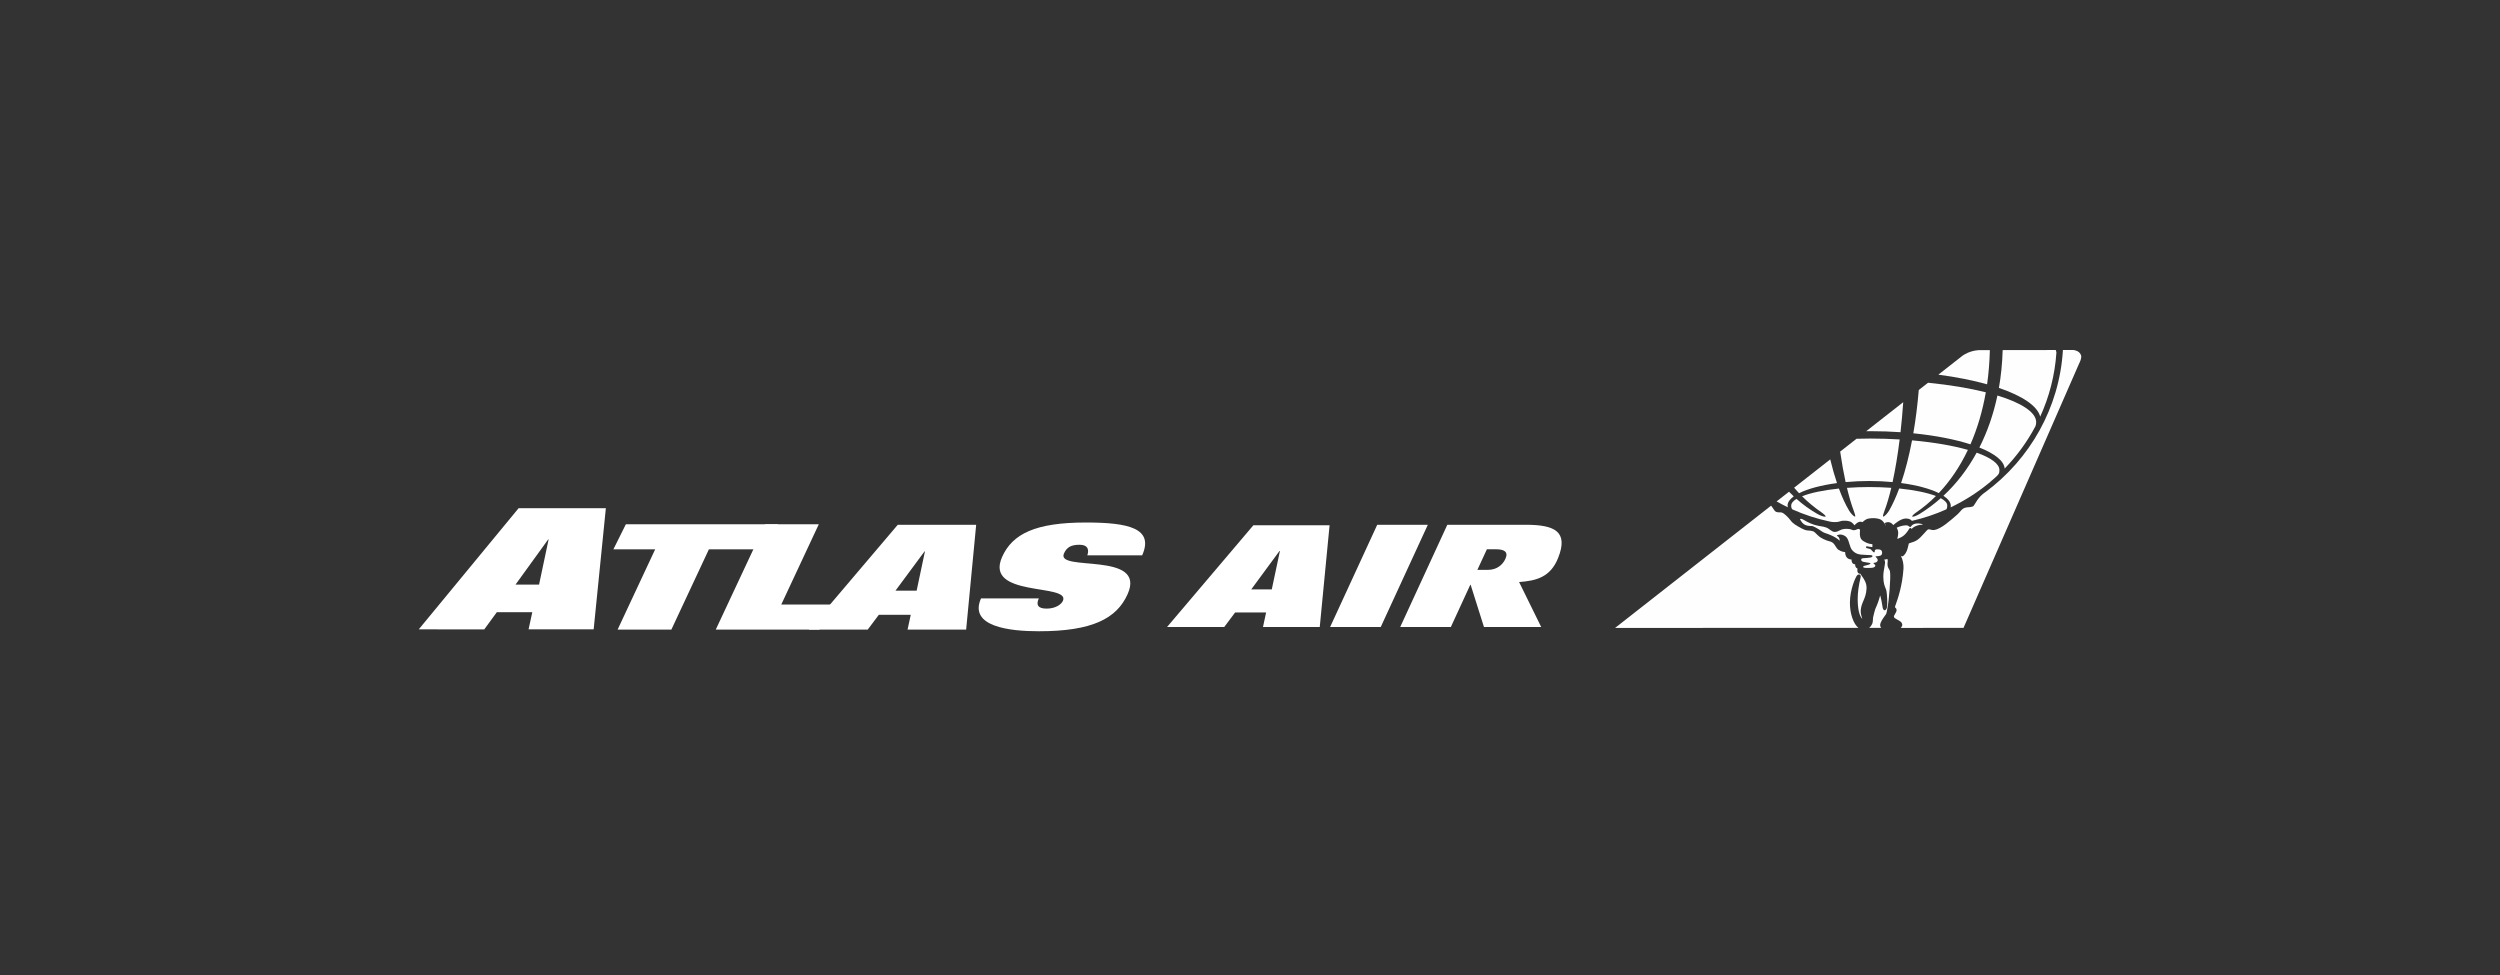 <svg width="400" height="156" viewBox="0 0 400 156" fill="none" xmlns="http://www.w3.org/2000/svg">
<rect x="0" y="0" width="400" height="156" fill="#333333" stroke="none"/>
<g clip-path="url(#clip0_1002_2484)">
<path d="M220.357 83.963H228.454L220.921 100.316H212.821L220.357 83.963Z" fill="white"/>
<path d="M243.055 93.127L246.59 100.316H237.434L235.301 93.559L235.24 93.578L232.138 100.316H224.036L231.571 83.963H244.111C248.795 83.963 250.968 85.06 249.308 89.251C248.079 92.364 245.792 92.925 243.055 93.127L243.031 93.172L243.055 93.127ZM236.378 91.18H238.043C239.509 91.18 240.432 90.361 240.863 89.419C241.4 88.25 240.61 87.885 239.376 87.885H237.902L236.378 91.18Z" fill="white"/>
<path d="M100.138 83.881H124.509L122.631 87.892H113.425L107.416 100.739H98.816L104.828 87.892H98.141L100.138 83.881Z" fill="white"/>
<path d="M122.413 83.881H131.008L125.004 96.723H132.987L131.106 100.739H114.521L122.416 83.879L122.413 83.881Z" fill="white"/>
<path d="M143.629 83.973H156.187L154.583 100.739H145.209L145.723 98.363H140.616L138.833 100.739H129.398L143.635 83.973H143.629ZM143.276 94.502H146.664L147.992 88.224H147.925L143.278 94.502H143.276Z" fill="white"/>
<path d="M173.972 88.853C174.145 88.364 174.134 87.948 173.956 87.64C173.77 87.342 173.376 87.161 172.711 87.161C171.36 87.161 170.663 87.582 170.235 88.556C168.891 91.569 183.5 88.127 180.425 95.049C178.672 99 174.701 101.003 166.21 101C161.582 101.005 154.945 100.274 156.964 95.744H166.21C165.995 96.225 165.926 96.652 166.122 96.923C166.303 97.223 166.75 97.378 167.455 97.378C168.884 97.378 169.807 96.712 170.065 96.136C171.325 93.291 157.44 95.652 160.332 89.124C161.981 85.413 165.673 83.602 173.735 83.602C180.532 83.602 184.676 84.508 182.745 88.856H173.969L173.972 88.853Z" fill="white"/>
<path d="M200.543 84.042H212.733L211.161 100.316H202.08L202.578 97.999H197.617L195.882 100.316H186.732L200.54 84.042H200.543ZM200.2 94.301H203.485L204.788 88.161H204.716L200.2 94.301Z" fill="white"/>
<path d="M82.976 81.315H96.936L94.986 100.697H84.572L85.168 97.949H79.491L77.483 100.703L67 100.697L82.976 81.315ZM82.481 93.538H86.25L87.777 86.313H87.705L82.481 93.538Z" fill="white"/>
<path d="M299.104 76.959C300.394 76.959 301.639 77.019 302.812 77.133C303.242 75.156 303.628 72.858 303.945 70.311C302.431 70.218 300.856 70.168 299.234 70.168C298.494 70.168 297.766 70.181 297.045 70.203C296.188 70.874 295.316 71.558 294.427 72.253C294.685 74.035 294.978 75.675 295.297 77.135C296.505 77.019 297.784 76.959 299.101 76.959H299.104Z" fill="#FEFEFE"/>
<path d="M304.083 69.155C304.253 67.631 304.4 66.02 304.517 64.349C302.708 65.765 300.71 67.334 298.585 68.997C298.808 68.994 299.032 68.989 299.258 68.989C300.918 68.989 302.53 69.044 304.081 69.152L304.083 69.155Z" fill="#FEFEFE"/>
<path d="M293.917 77.291C293.528 76.135 293.169 74.867 292.839 73.501C290.943 74.985 289.004 76.506 287.057 78.033C287.315 78.333 287.578 78.63 287.847 78.912C289.256 78.204 291.384 77.63 293.917 77.293V77.291Z" fill="#FEFEFE"/>
<path d="M286.009 80.894C286.009 80.375 286.36 79.878 286.995 79.42C286.74 79.18 286.49 78.928 286.243 78.672C285.58 79.191 284.921 79.709 284.258 80.228C284.846 80.559 285.445 80.875 286.056 81.168C286.03 81.07 286.011 80.973 286.011 80.894H286.009Z" fill="#FEFEFE"/>
<path d="M326.43 66.668C327.877 63.504 328.781 60.048 329.026 56.411C329.01 56.274 328.97 56.14 328.92 56.003L320.426 56.016C320.365 58.114 320.168 60.135 319.825 62.067C323.578 63.341 325.988 64.946 326.433 66.665L326.43 66.668Z" fill="#FEFEFE"/>
<path d="M315.271 71.095C316.354 68.623 317.194 65.844 317.732 62.767C315.117 62.109 311.973 61.583 308.488 61.238C308.02 61.606 307.523 61.993 307.004 62.401C306.799 64.846 306.506 67.173 306.131 69.326C309.688 69.684 312.824 70.305 315.271 71.095Z" fill="#FEFEFE"/>
<path d="M318.378 56.021H317.085C317.085 56.021 315.276 55.868 313.773 57.092C313.739 57.121 312.39 58.177 310.137 59.946C313.037 60.33 315.667 60.853 317.934 61.488C318.181 59.756 318.33 57.929 318.378 56.021Z" fill="#FEFEFE"/>
<path d="M320.746 74.969C322.698 72.956 324.363 70.671 325.683 68.176C325.746 67.971 325.789 67.763 325.789 67.552C325.789 65.973 323.456 64.467 319.588 63.28C318.95 66.299 317.977 69.089 316.7 71.603C319.166 72.582 320.65 73.751 320.746 74.966V74.969Z" fill="#FEFEFE"/>
<path d="M292.773 83.45C292.996 83.497 293.182 83.534 293.507 83.534C293.871 83.534 294.103 83.515 294.331 83.439C294.504 83.381 294.667 83.328 294.855 83.315C295.143 83.302 295.526 83.297 295.914 83.413C296.374 83.547 296.627 83.947 296.63 83.95C296.67 84.015 296.707 84.037 296.72 84.039C296.72 84.039 296.736 84.034 296.76 84.007C296.936 83.808 297.289 83.473 297.659 83.478C297.808 83.478 297.917 83.51 297.997 83.547C298.212 83.32 298.619 83.031 298.925 82.978C299.558 82.86 300.146 82.878 300.665 83.031C301.173 83.181 301.548 83.665 301.748 84.213C301.71 84.05 301.662 83.918 301.625 83.844L301.545 83.686L301.71 83.621C302.28 83.397 302.684 83.702 302.931 84.013C303.07 83.881 304.094 82.96 304.942 82.96C305.464 82.96 305.756 83.147 305.9 83.342C307.818 82.902 309.666 82.276 311.422 81.491C311.547 81.294 311.56 81.089 311.56 80.868C311.56 80.462 311.188 80.07 310.52 79.712C309.48 80.633 308.371 81.462 307.198 82.189C306.868 82.391 306.243 82.734 305.974 82.655C305.807 82.607 306.347 82.154 306.615 81.973C307.706 81.228 308.759 80.354 309.749 79.362C308.382 78.833 306.323 78.401 303.87 78.156C303.365 79.525 302.825 80.71 302.264 81.686C302.072 82.02 301.609 82.589 301.338 82.655C301.168 82.697 301.394 82.055 301.508 81.754C301.894 80.739 302.261 79.494 302.607 78.051C301.492 77.972 300.319 77.927 299.104 77.927C297.888 77.927 296.651 77.972 295.513 78.056C295.858 79.496 296.228 80.741 296.611 81.754C296.725 82.055 296.952 82.697 296.781 82.655C296.51 82.589 296.055 82.034 295.858 81.702C295.278 80.731 294.73 79.541 294.225 78.167C291.751 78.422 289.684 78.862 288.328 79.401C289.312 80.375 290.352 81.231 291.435 81.973C291.701 82.154 292.249 82.61 292.078 82.657C291.81 82.734 291.139 82.433 290.802 82.241C289.621 81.573 288.498 80.76 287.442 79.825C286.897 80.152 286.596 80.504 286.596 80.868C286.596 81.131 286.596 81.31 286.79 81.507C288.69 82.352 290.69 83.01 292.775 83.452L292.773 83.45Z" fill="#FEFEFE"/>
<path d="M314.864 71.984C312.494 71.305 309.422 70.768 305.927 70.458C305.44 73.019 304.847 75.317 304.176 77.285C306.682 77.62 308.789 78.191 310.206 78.896C311.997 76.998 313.579 74.688 314.867 71.982L314.864 71.984Z" fill="#FEFEFE"/>
<path d="M301.048 100.46H300.979C300.923 100.376 300.817 100.163 300.822 100.026C300.843 99.544 301.263 98.965 301.569 98.542C301.662 98.413 301.742 98.299 301.793 98.218C301.862 98.036 301.899 97.818 301.944 97.541C301.974 97.357 302.008 97.144 302.061 96.902C302.187 96.315 302.567 92.349 302.397 91.454V91.44V91.427C302.391 91.311 302.317 91.185 302.234 91.048C302.152 90.914 302.067 90.775 302.038 90.614C301.974 90.301 302.003 90.072 302.024 89.903C302.03 89.872 302.032 89.843 302.035 89.817C302.054 89.635 302.011 89.482 301.979 89.435C301.944 89.435 301.921 89.44 301.886 89.456C301.851 89.472 301.803 89.49 301.737 89.508C301.684 89.522 301.585 89.524 301.484 89.511C301.569 89.68 301.631 89.888 301.599 90.174C301.585 90.288 301.556 90.443 301.521 90.64C301.436 91.106 301.319 91.743 301.33 92.312C301.346 93.291 301.529 93.733 301.676 94.088C301.748 94.262 301.806 94.409 301.838 94.586C301.939 95.17 302.016 96.618 301.92 97.131C301.891 97.286 301.798 97.647 301.545 97.641C301.29 97.636 301.229 97.26 301.208 97.118C301.149 96.752 300.995 95.781 300.87 95.417C300.854 95.375 300.838 95.328 300.822 95.281C300.652 95.949 300.33 96.847 300.101 97.305C300.005 97.494 299.699 98.678 299.689 98.81C299.686 98.934 299.665 99.573 299.558 99.805C299.519 99.908 299.316 100.268 299.066 100.455H299.008" fill="#FEFEFE"/>
<path d="M314.162 100.46L332.641 58.208C332.641 58.208 333.141 57.279 332.963 56.824C332.708 56.174 332.043 56.039 331.761 56H330.069C329.513 65.286 324.749 73.49 317.671 78.733C316.471 79.496 316 80.702 315.766 80.954C315.652 81.081 315.362 81.091 315.221 81.131C315.005 81.189 314.518 81.083 314.024 81.436C313.808 81.591 313.55 81.981 313.159 82.328C312.05 83.31 310.531 84.652 309.486 84.8C309.246 84.834 309.039 84.779 308.871 84.737C308.698 84.692 308.587 84.666 308.491 84.708C308.39 84.752 308.129 85.042 307.9 85.297C307.547 85.689 307.148 86.134 306.77 86.389C306.39 86.645 306.004 86.761 305.722 86.842C305.599 86.879 305.456 86.924 305.413 86.953C305.381 87.076 305.355 87.198 305.326 87.319C305.195 87.892 305.065 88.432 304.578 88.898C304.535 88.94 304.448 89.022 304.32 89.011C304.251 89.006 304.192 88.969 304.136 88.919C304.44 89.516 304.605 90.277 304.559 90.988C304.376 93.778 303.612 95.907 303.323 96.707C303.264 96.873 303.219 96.999 303.208 97.044C303.184 97.162 303.203 97.176 303.264 97.234C303.301 97.265 303.346 97.307 303.386 97.365C303.458 97.478 303.453 97.578 303.45 97.657C303.44 97.849 303.328 98.028 303.224 98.202C303.123 98.368 303.019 98.539 303.025 98.692C303.033 98.847 303.323 99.007 303.583 99.147C303.753 99.239 303.926 99.334 304.073 99.447C304.432 99.729 304.373 100.037 304.331 100.158C304.304 100.229 304.192 100.397 304.136 100.466H304.049" fill="#FEFEFE"/>
<path d="M297.399 100.46H297.345C296.55 99.831 295.973 98.176 295.986 96.404C295.999 94.278 296.88 92.435 297.042 92.183C297.215 91.917 297.412 91.877 297.542 91.93C297.657 91.977 297.76 92.114 297.704 92.356C297.702 92.367 297.696 92.388 297.688 92.419C297.385 93.657 297.223 94.891 297.231 95.897C297.242 97.473 297.489 98.521 297.965 99.031C297.96 99.015 297.954 99 297.949 98.981C297.843 98.642 297.686 98.128 297.715 97.673C297.758 97.039 297.946 96.591 298.149 96.118C298.369 95.594 298.604 95.049 298.646 94.186C298.691 93.283 298.263 92.675 297.851 92.093C297.787 92.001 297.72 91.906 297.659 91.814L297.654 91.806H297.646C297.502 91.806 297.388 91.764 297.305 91.675C297.149 91.509 297.167 91.238 297.188 90.98C297.188 90.98 297.188 90.961 297.191 90.948C297.101 90.924 297.013 90.872 296.949 90.785C296.89 90.711 296.808 90.548 296.835 90.309C296.507 90.246 296.257 90.132 296.241 89.519H296.233C295.592 89.501 295.236 89.079 295.22 88.332H295.212C295.084 88.332 294.622 88.269 294.185 87.992C293.97 87.853 293.831 87.632 293.698 87.416C293.563 87.19 293.419 86.961 293.177 86.797C293.015 86.687 292.869 86.647 292.672 86.595C292.448 86.532 292.169 86.455 291.749 86.253C291.126 85.953 290.836 85.647 290.6 85.403C290.411 85.205 290.272 85.063 290.025 84.989C289.754 84.91 289.575 84.9 289.403 84.889C289.115 84.874 288.844 84.855 288.277 84.552C287.509 84.139 286.91 83.826 286.519 83.297C286.253 82.936 285.99 82.673 285.742 82.449C285.447 82.178 285.274 82.057 285.027 81.994C284.793 81.936 284.447 82.057 284.083 81.841C283.904 81.736 283.721 81.333 283.375 80.907C270.498 90.996 258.414 100.466 258.414 100.466" fill="#FEFEFE"/>
<path d="M300.287 87.89C300.056 87.9 299.942 88.034 299.958 88.213C299.974 88.392 299.867 88.424 299.718 88.311C299.569 88.195 299.37 87.903 299.253 87.853C299.138 87.803 298.832 87.75 298.67 87.7C298.521 87.653 298.569 87.5 298.588 87.456C298.606 87.398 298.646 87.395 298.742 87.411C298.949 87.448 299.322 87.524 299.583 87.54V87.076C299.019 87.016 298.705 86.9 298.229 86.629C297.806 86.387 297.627 86.145 297.577 85.531C297.564 85.353 297.601 84.937 297.601 84.837C297.601 84.737 297.492 84.608 297.335 84.626C297.173 84.642 296.899 84.837 296.617 84.837C296.409 84.837 296.43 84.787 296.015 84.663C295.877 84.618 295.268 84.602 295.108 84.626C294.236 84.758 294.191 85.087 293.59 85.11C293.079 85.131 292.701 84.587 292.225 84.413C291.557 84.165 291.251 84.25 290.363 83.989C289.498 83.736 288.722 83.257 288.395 83.073C288.275 83.023 287.892 82.923 288.054 83.197C288.395 83.763 288.759 84.186 289.874 84.163C290.155 84.155 290.866 84.618 291.044 84.716C291.225 84.813 291.621 85.171 292.033 85.295C292.438 85.418 293.616 85.821 294.324 86.49C294.404 86.513 294.342 85.939 293.983 85.781C293.858 85.726 293.874 85.671 293.991 85.624C294.106 85.574 294.278 85.513 294.521 85.529C294.752 85.545 295.265 85.668 295.537 86.095C295.885 86.634 295.957 87.571 296.345 88.021C296.731 88.469 297.149 88.671 297.758 88.737C298.367 88.8 298.995 88.793 299.325 88.819C299.753 88.853 299.622 89.135 299.325 89.198C299.029 89.264 298.359 89.295 298.141 89.311C298.008 89.322 297.869 89.351 297.819 89.437C297.729 89.595 297.819 89.822 298.12 89.888C298.58 89.985 298.92 90.024 299.077 90.051C299.202 90.072 299.465 90.172 299.048 90.327C298.782 90.427 298.473 90.48 298.266 90.54C298.064 90.601 297.995 90.806 298.367 90.851C298.726 90.896 299.255 90.861 299.487 90.851C299.83 90.84 300.157 90.624 300.019 90.395C299.92 90.232 299.567 90.067 299.849 90.051C300.125 90.035 300.407 89.914 300.428 89.653C300.46 89.245 299.859 89.029 300.17 89.008C300.668 88.977 301.139 88.969 301.139 88.448C301.139 87.927 300.724 87.879 300.287 87.895V87.89Z" fill="#FEFEFE"/>
<path d="M307.573 83.865C307.302 83.763 306.767 83.715 306.477 83.781C306.1 83.865 305.905 84.026 305.796 84.192C305.762 84.242 305.717 84.347 305.584 84.313C305.451 84.281 305.363 84.044 304.993 84.05C304.416 84.055 303.82 84.266 303.517 84.415C303.429 84.447 303.511 84.489 303.543 84.571C303.565 84.621 303.724 84.95 303.716 85.308C303.708 85.668 303.626 85.992 303.583 86.108C303.543 86.221 303.594 86.229 303.743 86.163C304.384 85.9 304.847 85.642 305.488 84.584C305.613 84.379 305.746 84.497 305.756 84.539C305.77 84.589 305.802 84.665 305.964 84.537C306.012 84.5 306.049 84.447 306.094 84.415C306.469 84.136 307.033 83.95 307.563 83.95C307.629 83.95 307.661 83.902 307.571 83.868L307.573 83.865Z" fill="#FEFEFE"/>
<path d="M310.951 79.325C311.704 79.825 312.127 80.375 312.127 80.947C312.127 81.02 312.122 81.099 312.106 81.178C314.399 80.086 316.529 78.712 318.45 77.104L318.445 77.098C319.817 75.919 319.905 75.882 319.905 75.203C319.905 74.214 318.559 73.245 316.263 72.429C314.816 75.077 313.029 77.393 310.949 79.325H310.951Z" fill="#FEFEFE"/>
</g>
<defs>
<clipPath id="clip0_1002_2484">
<rect width="266" height="45" fill="white" transform="translate(67 56)"/>
</clipPath>
</defs>
</svg>
